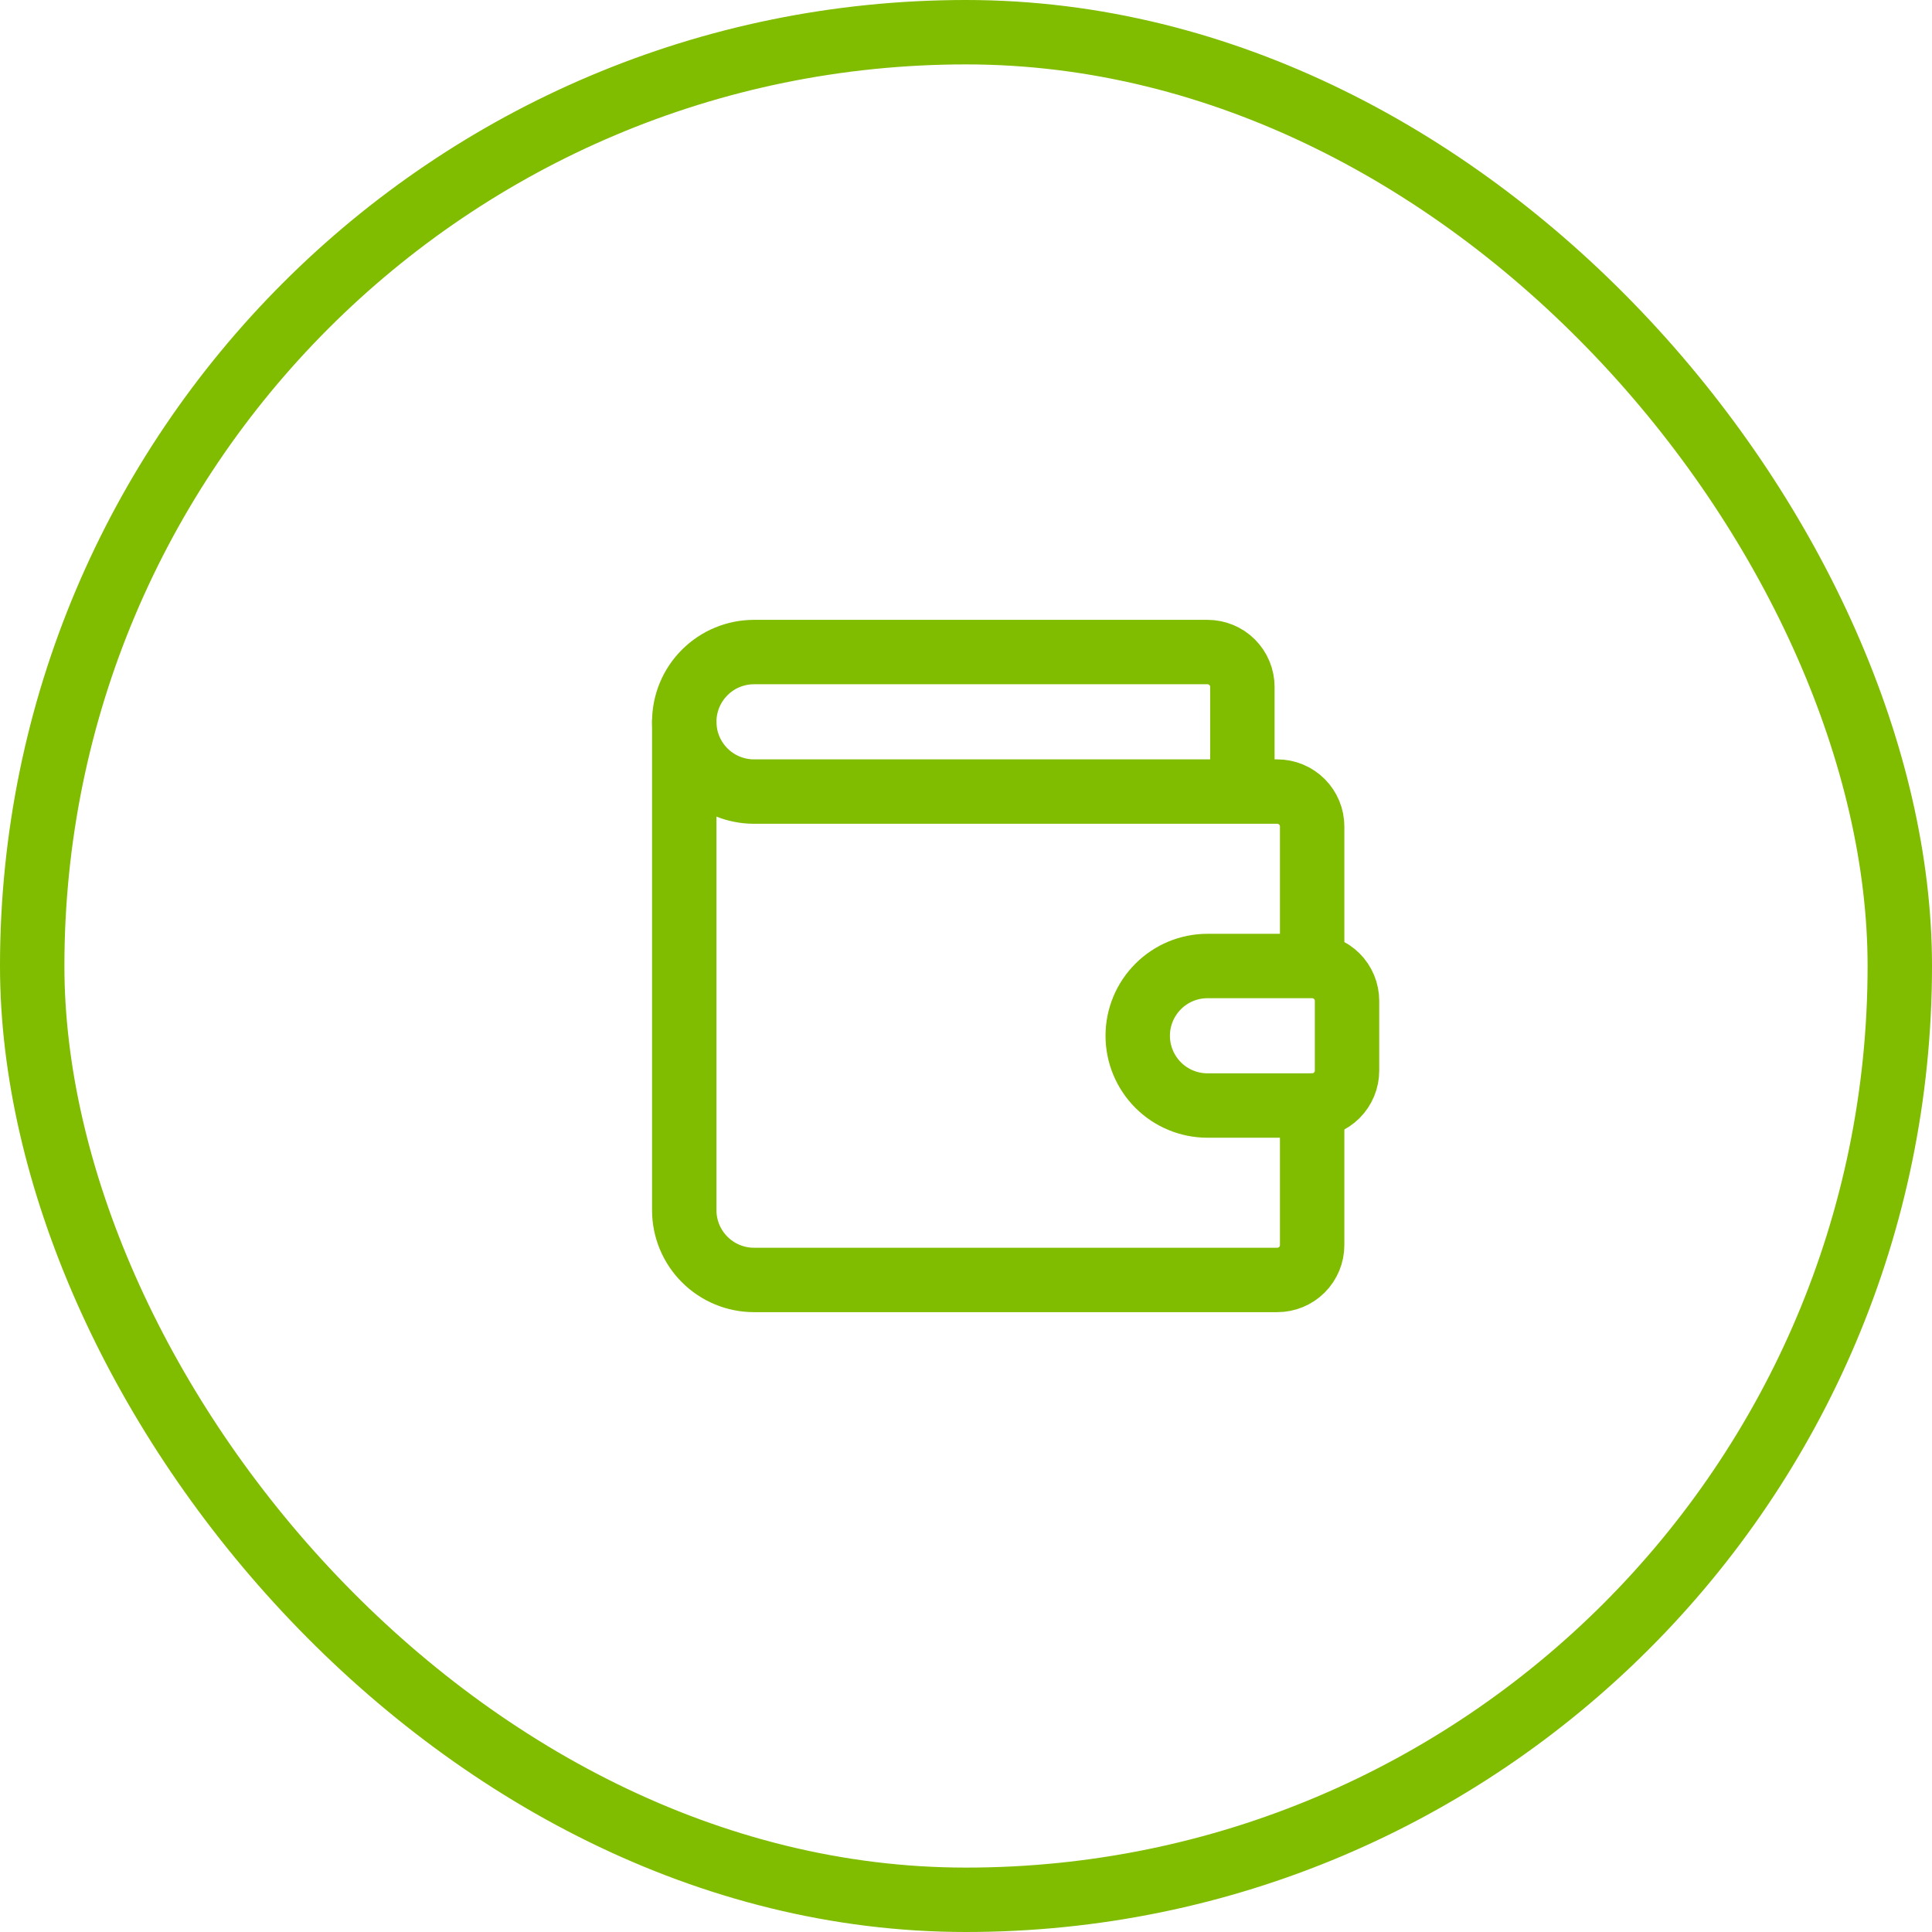 <svg width="60" height="60" viewBox="0 0 60 60" fill="none" xmlns="http://www.w3.org/2000/svg">
<rect x="1" y="1" width="58" height="58" rx="29" stroke="#80BC00" stroke-width="2"/>
<path d="M38.583 24.583V21.333C38.583 21.046 38.469 20.77 38.266 20.567C38.063 20.364 37.787 20.25 37.5 20.25H23.417C22.842 20.25 22.291 20.478 21.885 20.885C21.478 21.291 21.25 21.842 21.25 22.417C21.25 22.991 21.478 23.542 21.885 23.949C22.291 24.355 22.842 24.583 23.417 24.583H39.667C39.954 24.583 40.23 24.698 40.433 24.901C40.636 25.104 40.75 25.379 40.75 25.667V30M40.75 30H37.5C36.925 30 36.374 30.228 35.968 30.635C35.562 31.041 35.333 31.592 35.333 32.167C35.333 32.741 35.562 33.292 35.968 33.699C36.374 34.105 36.925 34.333 37.5 34.333H40.75C41.037 34.333 41.313 34.219 41.516 34.016C41.719 33.813 41.833 33.537 41.833 33.25V31.083C41.833 30.796 41.719 30.52 41.516 30.317C41.313 30.114 41.037 30 40.75 30Z" stroke="#80BC00" stroke-width="2" stroke-linecap="round" stroke-linejoin="round"/>
<path d="M21.25 22.417V37.583C21.25 38.158 21.478 38.709 21.885 39.115C22.291 39.522 22.842 39.75 23.417 39.75H39.667C39.954 39.75 40.23 39.636 40.433 39.433C40.636 39.23 40.75 38.954 40.75 38.667V34.333" stroke="#80BC00" stroke-width="2" stroke-linecap="round" stroke-linejoin="round"/>
</svg>
